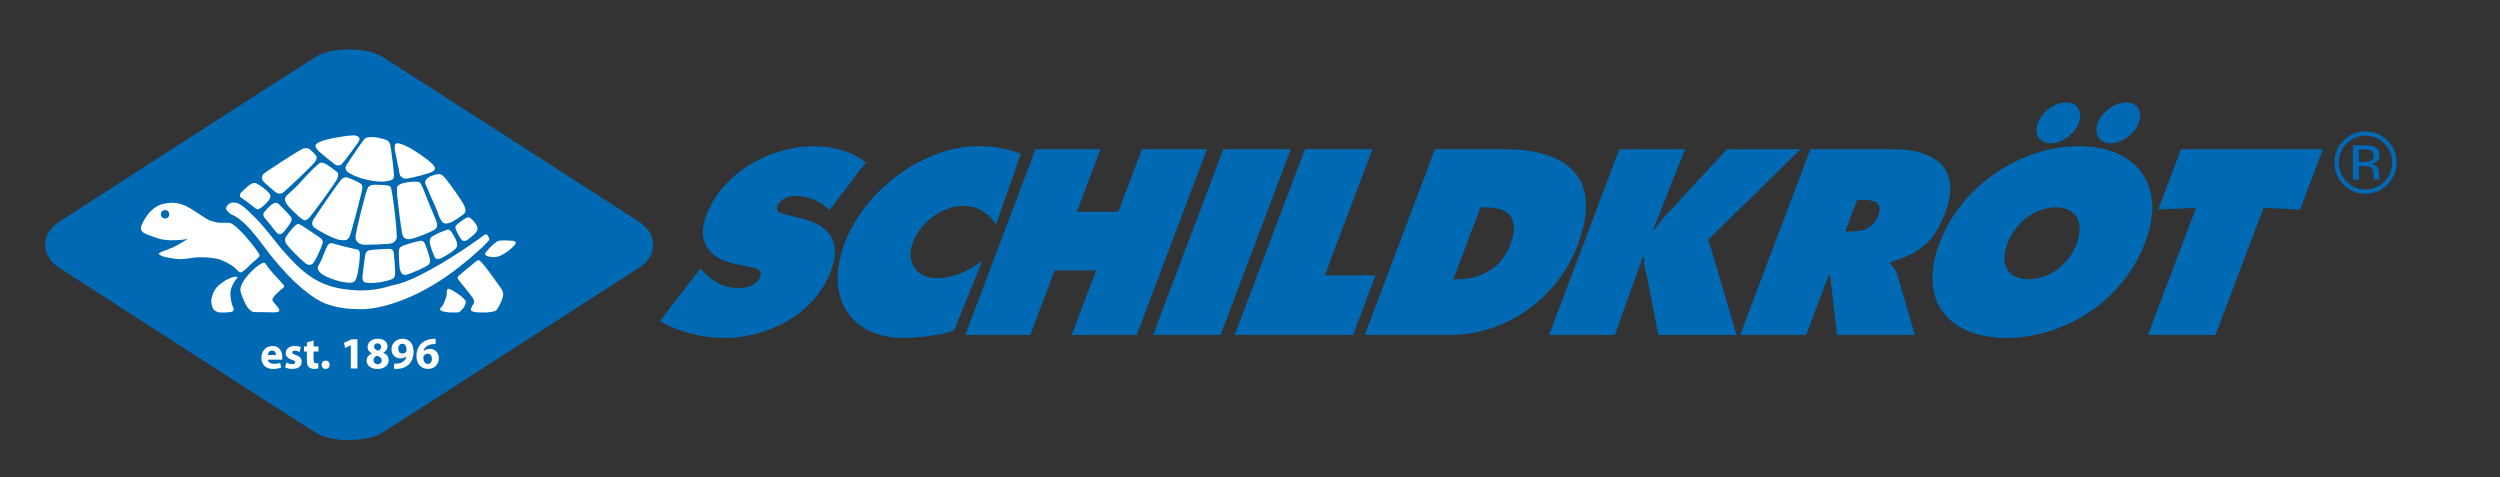<?xml version="1.0" encoding="utf-8"?>
<!-- Generator: Adobe Illustrator 26.5.0, SVG Export Plug-In . SVG Version: 6.00 Build 0)  -->
<svg version="1.1" id="Ebene_2" xmlns="http://www.w3.org/2000/svg" xmlns:xlink="http://www.w3.org/1999/xlink" x="0px" y="0px"
	 viewBox="0 0 745.58 142.39" style="enable-background:new 0 0 745.58 142.39;" xml:space="preserve">
<rect x="0" y="0" width="745.58" height="142.39" fill="#333333" stroke="none"/>
<style type="text/css">
	.st0{fill:#FFFFFF;}
	.st1{fill-rule:evenodd;clip-rule:evenodd;fill:#0069B3;}
	.st2{fill:#0069B3;}
</style>
<g>
	<polygon class="st0" points="22.29,71.31 102.56,20.97 185.55,74.03 105.28,128.45 	"/>
	<path class="st1" d="M705.27,43.35c1.26,0,2.19,0.12,2.78,0.37c1.05,0.44,1.58,1.3,1.58,2.58c0,0.91-0.33,1.58-1,2.01
		c-0.36,0.23-0.84,0.39-1.48,0.49c0.8,0.13,1.38,0.46,1.76,1c0.37,0.54,0.55,1.06,0.56,1.58v0.75c0,0.24,0,0.49,0.02,0.76
		c0.02,0.27,0.05,0.44,0.09,0.53l0.06,0.13h-1.68c-0.01-0.04-0.02-0.07-0.02-0.1c-0.01-0.04-0.02-0.08-0.03-0.12l-0.04-0.33v-0.81
		c0-1.18-0.32-1.96-0.96-2.33c-0.39-0.22-1.05-0.33-2-0.33h-1.41v4.02h-1.79V43.35H705.27z M707.19,44.95
		c-0.45-0.25-1.17-0.38-2.16-0.38h-1.53v3.69h1.62c0.76,0,1.32-0.08,1.7-0.23c0.7-0.28,1.05-0.81,1.05-1.59
		C707.87,45.7,707.64,45.21,707.19,44.95z M712.02,55.04c-1.81,1.81-4,2.73-6.57,2.73c-2.57,0-4.75-0.91-6.56-2.73
		c-1.79-1.81-2.69-4-2.69-6.58c0-2.55,0.91-4.73,2.72-6.54c1.8-1.8,3.98-2.7,6.53-2.7c2.56,0,4.76,0.9,6.57,2.7
		c1.81,1.8,2.71,3.98,2.71,6.54C714.73,51.03,713.82,53.22,712.02,55.04z M699.82,42.82c-1.55,1.56-2.32,3.44-2.32,5.64
		c0,2.22,0.77,4.12,2.31,5.68c1.55,1.57,3.43,2.35,5.64,2.35c2.21,0,4.1-0.78,5.65-2.35c1.55-1.57,2.32-3.46,2.32-5.68
		c0-2.21-0.78-4.09-2.32-5.64c-1.55-1.57-3.44-2.35-5.65-2.35C703.25,40.47,701.38,41.25,699.82,42.82z"/>
	<g>
		<path class="st2" d="M196.83,95.71c5.05,3.16,12.42,5.07,19.4,5.07c11.98,0,26.51-6.54,31.51-19.77
			c3.56-9.41-0.89-13.96-8.7-15.87l-4.17-1.03c-1.4-0.37-3.79-0.66-3.01-2.72c0.86-2.28,3.68-2.94,5.45-2.94
			c4.34,0,7.54,1.83,10.1,4.19l10.8-14.18c-4.19-3.31-9.41-4.85-15.73-4.85c-12.05,0-26.81,7.35-31.79,20.5
			c-3.28,8.67,1.59,13.3,8.92,14.7l3.76,0.73c1.7,0.37,4.26,0.59,3.32,3.09c-0.95,2.5-4.41,3.31-6.4,3.31
			c-4.63,0-8.11-2.28-10.65-5.07l-0.72-0.81L196.83,95.71L196.83,95.71z"/>
		<path class="st2" d="M304.44,45.88c-3.71-1.47-8.11-2.28-12.66-2.28c-16.24,0-33.85,12.93-39.96,29.1
			c-5.97,15.8,1.73,28.07,17.53,28.07c3.6,0,11.35-0.66,15.17-2.2l8.42-20.73c-4.43,3.16-8.85,5.14-13.48,5.14
			c-6.03,0-9.47-4.7-7.16-10.8c2.28-6.03,9.01-10.8,15.04-10.8c4.56,0,7.63,2.57,9.72,5.58L304.44,45.88L304.44,45.88z"/>
		<polygon class="st2" points="287.86,99.89 307.27,99.89 314.55,80.64 326.89,80.64 319.61,99.89 339.01,99.89 359.97,44.48 
			340.57,44.48 333.51,63.15 321.16,63.15 328.22,44.48 308.82,44.48 287.86,99.89 		"/>
		<polygon class="st2" points="343.89,99.89 364.02,99.89 384.98,44.48 364.84,44.48 343.89,99.89 		"/>
		<polygon class="st2" points="368.23,99.89 403.52,99.89 410.25,82.11 395.09,82.11 409.32,44.48 389.18,44.48 368.23,99.89 		"/>
		<path class="st1" d="M407.01,99.89h25.5c16.24,0,31.8-10.44,38.02-26.9c7.7-20.36-3.48-28.51-22.07-28.51h-20.5L407.01,99.89
			L407.01,99.89z M441.54,61.83h1.25c7.35,0,10.58,3.31,7.64,11.1c-2.75,7.28-9.06,10.36-15.75,10.36h-1.25L441.54,61.83
			L441.54,61.83z"/>
		<path class="st2" d="M461.98,99.89h19.62l8.34-23.22h0.44c-0.42,2.28,0.56,4.34,0.94,6.47l3.22,16.76h23.37l-8.43-28.44
			l27.54-26.97h-21.98l-16.43,17.78c-1.85,1.98-3.85,3.97-5.15,6.25h-0.44l9.53-24.03h-19.62L461.98,99.89L461.98,99.89z"/>
		<path class="st1" d="M518.96,99.89h19.7l6.73-17.79h0.37l2.09,17.79h23.23l-5.25-18.01c-0.49-1.62-1.41-2.5-2.13-3.31l0.16-0.44
			c8.44-2.5,13.01-6.03,16.18-14.4c5.28-13.96-3.3-19.25-15.79-19.25h-24.33L518.96,99.89L518.96,99.89z M553.88,59.62h1.54
			c3.45,0,6.27,0.51,4.66,4.78c-1.56,4.12-5.06,4.63-8.37,4.63h-1.4L553.88,59.62L553.88,59.62z"/>
		<path class="st2" d="M616.19,30.53c-3.38,0-7.13,2.72-8.41,6.1c-1.28,3.38,0.41,6.1,3.8,6.1c3.38,0,7.13-2.72,8.4-6.1
			C621.26,33.25,619.57,30.53,616.19,30.53L616.19,30.53z"/>
		<path class="st2" d="M634.05,30.53c-3.38,0-7.13,2.72-8.41,6.1c-1.28,3.38,0.41,6.1,3.79,6.1c3.38,0,7.13-2.72,8.41-6.1
			C639.12,33.25,637.43,30.53,634.05,30.53L634.05,30.53z"/>
		<polygon class="st2" points="643.64,62.49 654.93,61.97 640.59,99.89 660.73,99.89 675.07,61.97 685.98,62.49 692.78,44.48 
			650.45,44.48 643.64,62.49 		"/>
		<path class="st1" d="M613.1,61.83c-6.39,0-12.22,4.92-14.45,10.8c-2.39,6.32,0.23,10.65,6.33,10.65c6.1,0,12-4.33,14.39-10.65
			C621.6,66.75,619.49,61.83,613.1,61.83L613.1,61.83z M619.99,43.6c16.83,0,26.37,11.32,19.78,28.73
			c-6.72,17.79-24.5,28.44-41.4,28.44c-16.91,0-26.62-10.65-19.89-28.44C585.07,54.92,603.16,43.6,619.99,43.6L619.99,43.6z"/>
	</g>
	<g>
		<path class="st2" d="M49.23,65.16c0.7,0,1.26-0.56,1.26-1.26c0-0.7-0.57-1.26-1.26-1.26c-0.7,0-1.26,0.56-1.26,1.26
			C47.97,64.6,48.54,65.16,49.23,65.16z"/>
		<path class="st2" d="M190.72,66.21c-1.53-1.02-75.39-48.52-76.82-49.36c-1.22-0.73-4.48-2.12-9.79-2.11l0.04-0.01
			c-4.76,0-8.02,1.02-9.79,2.11c-5.68,3.49-75.29,48.35-76.82,49.37c-1.53,1.02-4.04,3.16-4.04,6.79c0,3.63,2.51,5.76,4.04,6.78
			c1.53,1.02,71.14,45.87,76.82,49.37c1.77,1.09,5.03,2.11,9.79,2.11l-0.04-0.01c5.3,0.01,8.56-1.38,9.79-2.11
			c1.43-0.84,75.29-48.35,76.82-49.37c1.52-1.02,4.03-3.15,4.04-6.77C194.75,69.36,192.24,67.23,190.72,66.21z M140.92,88.74
			c-0.52-0.76-3.9-4.98-4.22-5.33c-0.32-0.36-0.28-0.76-0.04-1.04c0.23-0.28,5.09-4.22,5.41-4.5c0.32-0.28,0.83-0.28,0.99-0.16
			c0.16,0.12,1.55,1.51,3.86,4.78c2.31,3.26,2.95,3.78,3.14,5.14c0.2,1.35-1.83,4.82-2.11,4.97c-0.67,0.38-2.19,0.6-3.66,0.6
			c-1.47,0-3.38-0.04-3.78-0.6c-0.25-0.34,0.24-1.31,0.64-1.91C141.55,90.1,141.44,89.5,140.92,88.74z M138.93,89.93
			c0.04,0.4-0.36,1.51-0.76,1.95c-0.4,0.44-0.99,1.12-1.31,1.23c-0.32,0.12-1.75,0.08-2.39,0.08c-0.64,0-2.67-0.2-3.11-0.67
			c-0.44-0.48,0.48-1.03,0.71-1.47c0.24-0.44,1.16-2.54,1.16-3.34c0-0.8-0.04-1.91,0.91-1.51c0.95,0.4,2.55,1.51,3.1,1.91
			C137.81,88.5,138.89,89.54,138.93,89.93z M140.44,76.76c-3.91,3.31-10.43,8.68-19.55,12.38c-9.12,3.69-13.84,3.03-14.49,3.03
			c-0.65,0-6.19,0.06-10.75-2.28c-4.56-2.33-10.91-8.14-17.32-16.88c-6.41-8.74-9.06-8.79-9.5-9.12c-0.43-0.33-1.36-1.25-1.41-1.63
			c-0.05-0.38,0.33-1.08,0.82-1.41c0.49-0.32,0.81-0.49,1.57-0.43c0.76,0.05,1.09,0.16,1.68,0.49c0.6,0.33,1.52,0.81,5.05,4.45
			c3.53,3.63,4.99,6.24,8.85,10.48c3.86,4.23,8.3,9.01,16.77,10.32c8.47,1.3,12.97-0.6,14.5-0.98c1.52-0.38,4.07-0.54,12.05-4.94
			c7.98-4.4,15.42-9.94,15.69-10.15c0.27-0.21,0.71-0.38,1.09,0.22c0.38,0.6,0.54,0.92,0.43,1.2
			C145.81,71.77,144.35,73.45,140.44,76.76z M126.34,104.72c0.43-0.43,1.05-0.68,1.85-0.68c1.46,0,2.7,1.03,2.7,2.84
			c0,1.73-1.33,3.15-3.21,3.15c-2.33,0-3.48-1.73-3.48-3.81c0-1.64,0.6-3.01,1.56-3.89c0.86-0.79,2-1.21,3.35-1.27
			c0.38-0.04,0.63-0.03,0.82-0.02v1.57c-0.23-0.01-0.47,0-0.79,0.02c-1.81,0.15-2.62,1.08-2.84,2.08H126.34z M121.22,106.25
			c-0.39,0.4-0.97,0.63-1.76,0.63c-1.48,0-2.71-1.02-2.71-2.72c0-1.71,1.37-3.14,3.29-3.14c2.24,0,3.3,1.72,3.3,3.76
			c0,1.83-0.58,3.14-1.53,4.03c-0.83,0.75-1.99,1.15-3.34,1.21c-0.34,0.03-0.7,0.01-0.93,0v-1.58c0.27,0.03,0.48,0.02,0.88,0
			c0.63-0.04,1.26-0.21,1.72-0.54c0.58-0.39,0.95-0.97,1.1-1.62L121.22,106.25z M109.62,103.48c0-1.48,1.33-2.46,3.07-2.46
			c2.04,0,2.89,1.18,2.89,2.24c0,0.75-0.4,1.49-1.27,1.92v0.04c0.86,0.32,1.61,1.05,1.61,2.16c0,1.58-1.33,2.66-3.35,2.66
			c-2.21,0-3.24-1.25-3.24-2.43c0-1.04,0.6-1.77,1.56-2.19v-0.03C110.04,104.95,109.62,104.24,109.62,103.48z M98.31,108.8
			c0,0.71-0.48,1.23-1.22,1.23c-0.69,0-1.18-0.52-1.18-1.23c0-0.74,0.5-1.25,1.21-1.25C97.82,107.55,98.3,108.05,98.31,108.8z
			 M94.33,108.36c0.28,0,0.42-0.01,0.6-0.05l0.01,1.54c-0.26,0.09-0.75,0.17-1.32,0.17c-0.66,0-1.21-0.23-1.54-0.56
			c-0.38-0.39-0.56-1.02-0.56-1.95v-2.68h-0.87v-1.5h0.87v-1.22l2-0.55v1.77h1.46v1.5h-1.46v2.38
			C93.52,108,93.72,108.36,94.33,108.36z M87.08,107.3c-1.37-0.46-1.89-1.2-1.88-1.97c0-1.24,1.05-2.16,2.67-2.16
			c0.77,0,1.44,0.19,1.84,0.39l-0.35,1.41c-0.3-0.16-0.87-0.38-1.42-0.38c-0.5,0-0.78,0.2-0.78,0.52c0,0.32,0.25,0.48,1.06,0.76
			c1.25,0.43,1.76,1.07,1.77,2.03c0,1.23-0.95,2.13-2.83,2.13c-0.86,0-1.62-0.2-2.12-0.47l0.36-1.45c0.38,0.23,1.15,0.48,1.76,0.48
			c0.62,0,0.87-0.2,0.87-0.54C88.03,107.72,87.83,107.55,87.08,107.3z M81.75,108.51c0.7,0,1.26-0.09,1.81-0.28l0.27,1.38
			c-0.67,0.28-1.49,0.42-2.38,0.42c-2.23,0-3.5-1.29-3.5-3.34c0-1.66,1.03-3.5,3.31-3.5c2.12,0,2.93,1.65,2.93,3.27
			c0,0.35-0.04,0.66-0.07,0.8h-4.23C79.95,108.1,80.79,108.51,81.75,108.51z M82.85,91.59c0.62,0.71,0.68,1.39-0.23,1.5
			c-0.91,0.11-2.13,0.03-3.01,0.03c-0.88,0-3.12-0.05-3.86-0.05c-0.74,0-1.62-0.97-2.11-1.65c-0.48-0.68-1.66-3.32-1.91-4.63
			c-0.09-0.45-0.17-1.99,2.11-4.61c2.21-2.55,3.58-3.27,4.26-3.66c0.68-0.39,0.85-0.2,1.14,0.2c0.28,0.4,0.97,1.47,2.33,2.93
			c1.36,1.45,2.3,2.55,2.78,3.04c0.48,0.48,0.51,0.94,0,1.28c-0.51,0.34-1.08,0.85-1.73,1.45C81.97,88,81.23,89,81.23,89.4
			C81.23,89.8,82.23,90.88,82.85,91.59z M85.21,70.76c0.3-0.49,0.65-1.03,1.52-2.09c0.87-1.06,1.6-1.82,2.15-1.87
			c0.54-0.05,2.04,1.06,3.53,2.04c1.49,0.98,3.15,2.06,3.48,2.45c0.33,0.38,0.51,0.7,0.27,1.46c-0.25,0.76-0.71,1.85-1.22,2.96
			c-0.52,1.11-1.28,2.69-1.85,3.04c-0.57,0.35-1.06,0.3-1.41,0.13c-0.35-0.16-0.9-0.46-3.26-2.82c-2.36-2.36-2.88-3.04-3.18-3.61
			C84.94,71.88,84.91,71.25,85.21,70.76z M84.13,69.61c-0.65,0.41-0.95,0.24-1.36,0c-0.42-0.24-1.42-1.72-2.02-2.43
			c-0.59-0.71-1.66-2.02-1.96-2.37c-0.3-0.36-0.36-1.07-0.06-1.48c0.3-0.42,1.72-1.9,2.2-2.25c0.47-0.36,1.01-0.59,1.3-0.59
			c0.3,0,0.53,0.06,0.95,0.41c0.41,0.36,3.08,3.09,3.44,3.62c0.36,0.53,0.53,0.89,0.18,1.6C86.45,66.83,84.78,69.2,84.13,69.61z
			 M94.98,79.18c0.44-0.82,0.71-1.17,1.36-2.8c0.65-1.63,1-2.61,1.3-3.07c0.3-0.46,0.6-0.76,1.03-0.81
			c0.43-0.05,1.03,0.27,3.85,0.98c2.83,0.7,3.34,0.76,3.91,0.9c0.57,0.13,0.79,0.35,0.87,0.95c0.08,0.6,0,2.04-0.33,4.37
			c-0.32,2.34-0.73,3.91-1.46,4.37c-0.73,0.47-2.23,0.19-3.42,0c-1.19-0.19-3.37-0.92-4.75-1.57c-1.38-0.66-1.74-1.09-2.12-1.52
			C94.84,80.53,94.54,79.99,94.98,79.18z M101.25,71.55c-1.85-0.27-7.22-3.26-7.71-3.86c-0.49-0.6-0.59-1.3-0.11-2.17
			c0.49-0.87,7.44-10.96,8.09-11.67c0.65-0.7,0.87-0.92,1.57-0.98c0.71-0.05,4.13,1.52,4.62,2.01c0.49,0.49,0.43,1.03,0.21,2.12
			c-0.21,1.09-3.26,12.92-3.74,13.73C103.69,71.55,103.09,71.82,101.25,71.55z M100.65,53.2c-0.22,0.71-7.98,11.56-8.74,12.05
			c-0.76,0.49-0.98,0.65-1.74,0.16c-0.76-0.49-4.29-3.69-4.83-4.83c-0.54-1.14-0.43-1.41-0.05-2.01c0.38-0.6,2.12-1.74,4.72-4.67
			c2.6-2.93,4.45-4.56,5.1-5.1c0.65-0.54,1.08-0.22,1.63-0.1c0.54,0.1,3.31,2.22,3.8,2.6C101.03,51.68,100.87,52.5,100.65,53.2z
			 M94.08,48.1c-0.43,0.82-8.58,8.47-9.44,9.17c-0.87,0.71-1.9,0.55-2.5,0c-0.6-0.54-3.47-2.76-3.8-3.47
			c-0.32-0.71-0.27-1.09,0.11-1.74c0.38-0.65,10.8-7.27,11.78-7.66c0.98-0.38,1.36-0.21,1.9,0c0.54,0.22,1.68,1.52,2.06,1.9
			C94.57,46.69,94.52,47.29,94.08,48.1z M78.38,55.92c1.36,1.01,2.14,1.84,2.25,2.37c0.12,0.53-0.18,1.31-1.36,2.43
			c-1.19,1.13-1.84,1.66-2.37,1.72c-0.53,0.06-1.66-1.13-2.67-1.84c-1.01-0.71-2.31-1.66-2.55-1.84c-0.24-0.18-0.12-1.07,0.3-1.42
			c0.41-0.36,1.84-1.78,2.37-2.14c0.53-0.36,0.95-0.59,1.42-0.65C76.25,54.49,77.02,54.91,78.38,55.92z M108.3,80.64
			c0.17-1.19,0.27-2.01,0.41-3.18c0.14-1.17,0.25-1.9,0.57-2.28c0.33-0.38,0.52-0.63,2.22-0.71c1.71-0.08,3.61-0.27,4.34-0.27
			c0.73,0,1.44,0.08,1.6,1.25c0.16,1.17,0.35,4.15,0.41,5.57c0.06,1.41-0.35,1.95-0.87,2.2c-0.52,0.24-2.09,0.73-3.91,1
			c-1.82,0.27-3.58,0.16-4.04,0.05c-0.46-0.11-0.62-0.22-0.82-0.68C107.97,82.99,108.14,81.84,108.3,80.64z M128.23,72.72
			c-0.08-0.59-0.19-1.21,0.3-1.9c0.19-0.27,1.31-0.84,1.93-1.17c0.45-0.24,2.01-0.82,2.47-1c0.46-0.19,0.73-0.35,1.28,0.05
			c0.54,0.41,1.74,2.58,1.98,3.37c0.24,0.79,0.16,1.52-0.14,1.87c-0.3,0.35-0.92,0.98-2.47,1.93c-1.55,0.95-2.15,1.22-2.52,1.33
			c-0.38,0.11-1.06,0.03-1.33-0.33C129.45,76.51,128.31,73.31,128.23,72.72z M127.68,79.04c-0.76,0.65-4.97,2.47-6.19,2.82
			c-1.22,0.36-1.76-0.19-2.06-1.03c-0.3-0.84-0.3-1.3-0.44-3.72c-0.13-2.41-0.11-3.04,0.71-3.58c0.81-0.54,4.26-1.44,5.08-1.6
			c0.81-0.16,1.17-0.27,1.65,0.27c0.49,0.54,1.44,3.64,1.68,4.64C128.36,77.85,128.44,78.39,127.68,79.04z M129.83,68.32
			c-0.76,0.68-6.08,2.85-7.68,3.01c-1.6,0.16-2.01-0.9-2.19-1.49c-0.19-0.6-1.63-11.38-1.58-12.73c0.06-1.36-0.11-1.49,0.68-1.98
			c0.79-0.49,1.22-0.54,2.36-0.76c1.14-0.22,3.2-0.24,3.66-0.03c0.46,0.22,0.97,1.61,1.33,2.45c0.35,0.84,0.92,2.5,1.49,3.77
			c0.57,1.27,1.95,4.78,2.23,5.43C130.4,66.63,130.59,67.64,129.83,68.32z M141.87,69.43c-0.27,0.33-2.28,2.09-2.79,2.31
			c-0.52,0.22-1.01,0.16-1.36-0.16c-0.35-0.33-1.55-2.47-1.74-3.09c-0.19-0.62-0.3-0.9,0.08-1.3c0.38-0.4,1.6-1.38,2.17-1.73
			c0.57-0.36,1.09-0.65,1.55-0.65c0.46,0,1.87,1.33,2.39,2.47C142.69,68.4,142.15,69.11,141.87,69.43z M138.54,63.6
			c-0.46,0.57-3.34,2.5-4.37,2.85c-1.03,0.35-1.76,0.27-2.2-0.19c-0.44-0.46-1.09-1.71-1.44-2.91c-0.35-1.19-1.68-3.77-2.25-5.24
			c-0.57-1.46-1.19-2.61-1.38-3.12c-0.19-0.51-0.14-1.08,0.24-1.49c0.38-0.41,0.6-0.68,1.52-1.03c0.92-0.35,1.52-0.51,2.01-0.54
			c0.49-0.03,0.98-0.16,2.33,1.47c1.36,1.63,4.86,6.67,5.35,7.71C138.84,62.13,139,63.03,138.54,63.6z M125.46,52.34
			c-3.8,0.97-4.72,1.19-5.54,0.6c-0.82-0.6-0.7-0.92-0.98-2.39c-0.27-1.46-1.08-4.99-1.19-5.86c-0.11-0.87-0.11-1.58,0.32-1.85
			c0.44-0.27,1.41-0.05,3.47,0.92c2.06,0.98,5.92,3.75,6.84,4.61c0.92,0.87,1.36,1.3,1.31,1.9
			C129.64,50.87,129.26,51.36,125.46,52.34z M118.29,71.12c-0.33,0.92-1.04,1.36-1.79,1.52c-0.76,0.16-7.71,0.49-8.52,0.28
			c-0.81-0.22-1.96-0.82-1.96-2.23c0-1.41,3.09-13.52,3.58-14.49c0.49-0.98,1.3-1.19,3.42-1.09c2.12,0.11,2.93,0.05,3.47,0.65
			C117.04,56.35,118.61,70.19,118.29,71.12z M116.28,53.85c-0.93,0.28-3.32,0.6-6.79-0.22c-3.47-0.81-5.64-2.06-6.08-2.6
			c-0.44-0.54-0.49-1.03-0.17-1.63c0.33-0.6,4.94-7.49,5.54-8.03c0.6-0.54,2.33-0.65,3.85-0.33c1.52,0.33,1.63,0.38,2.33,0.6
			c0.71,0.22,1.2,0.71,1.41,1.47c0.22,0.76,1.2,8.58,1.14,9.34C117.48,53.2,117.21,53.58,116.28,53.85z M107,42.18
			c-0.71,1.14-4.56,6.29-5.1,6.78c-0.54,0.49-1.41,0.49-1.9,0.16c-0.49-0.33-4.12-3.26-4.72-3.85c-0.6-0.59-1.03-0.98-1.19-1.68
			c-0.16-0.71,1.14-1.58,5.27-2.39c4.13-0.82,6.3-0.92,6.79-0.76C106.62,40.61,107.71,41.04,107,42.18z M44.82,63.1
			c0.84-0.88,2.29-1.95,3.84-2.29c2.89-0.64,4.42-0.23,5.8,0.23c1.38,0.46,2.7,1.32,5.74,3.33c3.04,2.01,2.98,1.49,3.96,1.83
			c0.97,0.35,3.1,0.23,3.67,0.23c0.57,0,0.81,0,1.21,0.23c0.4,0.23,1.95,1.26,4.3,3.96c2.35,2.7,4.13,5.11,4.08,5.63
			c-0.06,0.51-1.49,1.43-2.7,2.64c-1.2,1.21-2.35,2.24-2.93,2.35c-0.58,0.11-1.15-0.98-2.18-1.72c-1.03-0.75-3.16-1.95-4.65-2.29
			c-1.49-0.34-4.53-0.69-6.94-0.4c-2.41,0.28-3.1,0.51-4.59,0.46c-1.49-0.06-4.65-0.69-5.11-0.92c-0.46-0.23-0.92-0.4-0.92-0.75
			c0-0.34,2.01-0.92,3.9-1.72c1.89-0.8,4.76-2.7,4.76-2.7s-1.26,0.46-4.65,0.46c-3.39,0-4.82-0.74-6.26-1.26
			c-1.43-0.51-2.75-0.86-3.1-2.01C41.72,67.23,43.78,64.19,44.82,63.1z M68.87,89.25c0.13,0.93,0.46,2.07,0.73,2.55
			c0.27,0.49,0.14,1.06-0.68,1.23c-0.81,0.16-3.23,0.27-3.91,0.05c-0.68-0.22-1.28-0.54-1.57-1.22c-0.3-0.68-0.38-1.28-0.44-1.87
			c-0.05-0.6,0.38-3.29,2.12-4.8c1.74-1.52,3.69-2.5,4.91-2.66c1.22-0.16,0.68,0.49,0.54,0.6c-0.14,0.11-0.57,0.54-1.33,2.15
			C68.48,86.86,68.73,88.32,68.87,89.25z M102.59,102.24l2.32-1.07h1.68v8.72h-1.97v-6.91h-0.03l-1.66,0.79L102.59,102.24z
			 M153.65,72.82c-0.4,0.52-1.04,1.28-2.11,2.03c-1.08,0.76-2.51,1.83-4.18,1.83c-1.67,0-2.31-0.4-2.55-0.6
			c-0.24-0.2-0.2-0.48,0-0.72c0.19-0.24,1.51-1.83,2.19-2.39c0.68-0.56,1.27-1,1.55-1.12c0.28-0.12,1.82-0.16,2.07-0.16
			c0.72,0,2.39,0.12,2.67,0.16C153.57,71.9,154.05,72.3,153.65,72.82z"/>
		<path class="st2" d="M81.14,104.54c-0.86,0-1.21,0.79-1.26,1.33h2.42C82.3,105.37,82.08,104.54,81.14,104.54z"/>
		<path class="st2" d="M127.65,108.53c0.71,0,1.17-0.66,1.17-1.54c0-0.81-0.43-1.5-1.3-1.5c-0.55,0-1.01,0.33-1.19,0.76
			c-0.07,0.12-0.09,0.28-0.09,0.52C126.27,107.7,126.71,108.53,127.65,108.53z"/>
		<path class="st2" d="M112.77,104.59c0.47-0.13,0.89-0.56,0.89-1.1c0-0.55-0.31-1.09-1.06-1.09c-0.7,0-1.05,0.47-1.05,1
			C111.55,104,112.08,104.37,112.77,104.59z"/>
		<path class="st2" d="M119.96,102.51c-0.68,0-1.18,0.62-1.18,1.53c0,0.75,0.42,1.4,1.23,1.4c0.56,0,0.95-0.26,1.14-0.56
			c0.07-0.14,0.09-0.27,0.09-0.52C121.26,103.42,120.91,102.51,119.96,102.51z"/>
		<path class="st2" d="M112.64,108.63c0.71,0,1.2-0.47,1.2-1.09c0-0.76-0.58-1.22-1.37-1.44c-0.67,0.19-1.06,0.67-1.06,1.3
			C111.39,108.04,111.87,108.63,112.64,108.63z"/>
	</g>
</g>
</svg>
